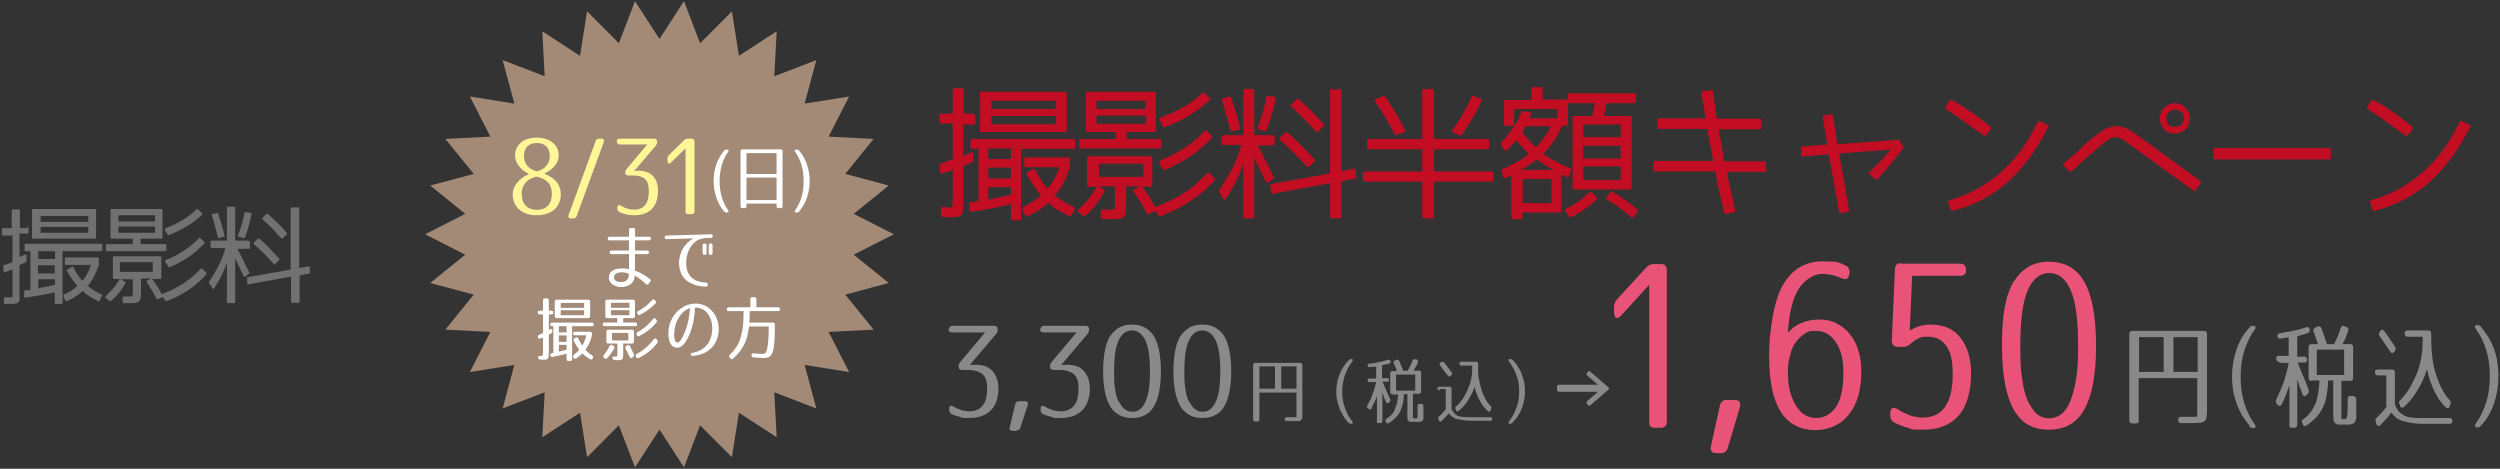 <?xml version="1.0" encoding="UTF-8"?>
<svg xmlns="http://www.w3.org/2000/svg" version="1.1" viewBox="0 0 640 120">
  <rect x="0" y="0" width="640" height="120" fill="#333333" stroke="none"/>
  <!-- Generator: Adobe Illustrator 29.5.1, SVG Export Plug-In . SVG Version: 2.1.0 Build 141)  -->
  <defs>
    <style>
      .st0 {
        fill: #727171;
      }

      .st1 {
        fill: #fff697;
      }

      .st2 {
        fill: #a38a77;
      }

      .st3 {
        fill: #fff;
      }

      .st4 {
        fill: #c30d23;
      }

      .st5 {
        fill: #e95377;
      }

      .st6 {
        fill: #898989;
      }
    </style>
  </defs>
  <g id="_レイヤー_1" data-name="レイヤー_1">
    <g id="_もじ">
      <g>
        <path class="st6" d="M243,84.2c0-.5.3-.8.9-.8h10.6c.6,0,.9.3.9.9h0c0,.5-.1.9-.4,1.2l-6.7,7.9h1.1c2-.1,3.6.4,4.6,1.5s1.6,2.6,1.6,4.6-.6,4.2-1.9,5.5-3.1,2-5.5,2-1.7,0-2.5-.3c-.8-.2-1.5-.4-2.1-.7-.4-.2-.6-.6-.6-1.1v-.3c0-.4.1-.6.3-.7s.5,0,.8.2c.7.4,1.4.7,2,.9.7.2,1.4.3,2.1.3,1.4,0,2.5-.5,3.3-1.4s1.2-2.4,1.2-4.4-.4-3-1.2-3.7-2.1-1.1-3.8-1.1h-1.4c-.6,0-.9-.3-.9-.9s.1-.7.4-1.1l6.4-7.6h-8.5c-.6,0-.9-.4-.9-1l.2.1Z"/>
        <path class="st6" d="M260.1,110.3h-.8c-.7,0-1-.3-.8-1l1.4-5.8c.1-.5.5-.8,1-.8h1.4c.7,0,1,.3.8,1l-1.9,5.8c-.2.5-.5.7-1,.7l-.1.1Z"/>
        <path class="st6" d="M266.4,84.2c0-.5.3-.8.9-.8h10.6c.6,0,.9.3.9.9h0c0,.5-.1.9-.4,1.2l-6.7,7.9h1.1c2-.1,3.6.4,4.6,1.5s1.6,2.6,1.6,4.6-.6,4.2-1.9,5.5-3.1,2-5.5,2-1.7,0-2.5-.3c-.8-.2-1.5-.4-2.1-.7-.4-.2-.6-.6-.6-1.1v-.3c0-.4.1-.6.3-.7s.5,0,.8.2c.7.4,1.4.7,2,.9.7.2,1.4.3,2.1.3,1.4,0,2.5-.5,3.3-1.4s1.2-2.4,1.2-4.4-.4-3-1.2-3.7c-.8-.7-2.1-1.1-3.8-1.1h-1.4c-.6,0-.9-.3-.9-.9s.1-.7.4-1.1l6.4-7.6h-8.5c-.6,0-.9-.4-.9-1l.2.1Z"/>
        <path class="st6" d="M284.4,85.8c.6-.8,1.3-1.5,2.2-2,.9-.5,2-.7,3.2-.7s2.3.2,3.2.7c.9.5,1.7,1.2,2.3,2.1.6,1,1.1,2.2,1.4,3.7s.5,3.3.5,5.4-.2,3.9-.5,5.5c-.3,1.5-.8,2.7-1.4,3.7s-1.4,1.7-2.3,2.1c-.9.5-2,.7-3.2.7s-2.3-.2-3.2-.7-1.7-1.2-2.3-2.1c-.6-1-1.1-2.2-1.4-3.7s-.5-3.3-.5-5.5.2-4,.5-5.5.8-2.8,1.5-3.8v.1ZM286.5,102.9c.5.9,1,1.6,1.5,1.9.5.4,1.2.6,1.9.6s1.4-.2,1.9-.6,1-1,1.4-1.9c.4-.8.7-1.9.9-3.2.2-1.3.3-2.9.3-4.7,0-3.6-.4-6.2-1.2-7.9-.8-1.6-1.9-2.5-3.4-2.5s-2.6.8-3.4,2.5c-.8,1.6-1.2,4.3-1.2,7.9s.1,3.4.3,4.8.5,2.3.9,3.1h.1Z"/>
        <path class="st6" d="M302.4,85.8c.6-.8,1.3-1.5,2.2-2,.9-.5,2-.7,3.2-.7s2.3.2,3.2.7c.9.5,1.7,1.2,2.3,2.1.6,1,1.1,2.2,1.4,3.7s.5,3.3.5,5.4-.2,3.9-.5,5.5c-.3,1.5-.8,2.7-1.4,3.7s-1.4,1.7-2.3,2.1c-.9.5-2,.7-3.2.7s-2.3-.2-3.2-.7-1.7-1.2-2.3-2.1c-.6-1-1.1-2.2-1.4-3.7s-.5-3.3-.5-5.5.2-4,.5-5.5.8-2.8,1.5-3.8v.1ZM304.5,102.9c.5.9,1,1.6,1.5,1.9.5.4,1.2.6,1.9.6s1.4-.2,1.9-.6,1-1,1.4-1.9c.4-.8.7-1.9.9-3.2.2-1.3.3-2.9.3-4.7,0-3.6-.4-6.2-1.2-7.9-.8-1.6-1.9-2.5-3.4-2.5s-2.6.8-3.4,2.5c-.8,1.6-1.2,4.3-1.2,7.9s.1,3.4.3,4.8.5,2.3.9,3.1h.1Z"/>
        <path class="st6" d="M322.4,107.4c0,.3-.2.5-.5.5h-.6c-.3,0-.5-.2-.5-.5v-14c0-.3.2-.5.5-.5h11.6c.3,0,.5.2.5.5v13.4c0,.3-.1.5-.3.7-.1.2-.4.3-.6.3h-3.1c-.4,0-.5-.2-.5-.5s.2-.5.5-.5h2.3s.2,0,.2-.1v-6.2h-9.5v6.9ZM326.4,93.8h-4v5.7h4v-5.7ZM328,93.8v5.7h3.9v-5.7h-3.9Z"/>
        <path class="st6" d="M345.2,108.2c-.5-.6-1-1.1-1.3-1.7s-.6-1.1-.9-1.7c-.3-.8-.5-1.5-.7-2.3s-.2-1.5-.2-2.3c0-1.6.3-3,.8-4.3s1.3-2.6,2.4-3.7c.2-.2.4-.3.6-.3h0c.2,0,.4,0,.4.2,0,.1,0,.3-.1.4-.8,1-1.4,2.2-1.9,3.5-.4,1.3-.7,2.7-.7,4.2s.2,2.9.7,4.2c.4,1.3,1.1,2.5,1.9,3.5.1.2.2.3.1.4,0,.1-.2.2-.4.2h0c-.2,0-.5-.1-.7-.3h0Z"/>
        <path class="st6" d="M350.6,97.8c-.3,0-.5-.2-.5-.5s.2-.4.5-.4h1.7v-3h-.7c-.3,0-.5,0-.9.1-.4,0-.6-.1-.6-.5,0-.3.1-.4.5-.4.8,0,1.5-.2,2.3-.4.8-.1,1.6-.3,2.4-.6.3,0,.6,0,.7.4,0,.3,0,.5-.4.6-.2,0-.5.2-.8.2s-.7.2-1,.2v3.3h1.3c.3,0,.5.2.5.5s-.2.4-.5.4h-1.2c.4.9.8,1.8,1.1,2.5.3.7.6,1.4.9,2,.1.3,0,.5-.2.7l-.2.2c-.1.1-.3.2-.4.1-.1,0-.2-.1-.3-.3-.2-.4-.3-.8-.5-1.2-.1-.4-.3-.8-.4-1.3v7.4c0,.3-.2.5-.5.5h-.5c-.2,0-.3,0-.4-.1,0,0-.1-.2,0-.4v-6.4c-.2.6-.4,1.1-.7,1.6-.2.5-.5,1-.7,1.5,0,.2-.2.3-.4.3-.1,0-.3,0-.4-.2l-.2-.2c-.2-.2-.2-.5,0-.7.5-.9,1-1.9,1.3-2.9.4-1,.7-2,.9-3h-1.7,0ZM356.4,100.9c-.3,0-.5-.2-.5-.5v-4.9c0-.3.2-.5.5-.5h1.2c-.2-.8-.5-1.4-.8-2-.2-.3,0-.6.3-.7l.4-.2c.3-.1.6,0,.7.3.2.5.4,1,.6,1.4s.3.8.4,1.1h1.2c.4-.7.8-1.6,1.2-2.6.1-.3.3-.4.7-.3h.4c.3.3.4.5.3.8s-.3.7-.5,1-.4.7-.6,1.1h1.4c.3,0,.5.2.5.5v4.9c0,.3-.2.5-.5.5h-1.6v6.2l.2.1h.8c.1,0,.1-.2.2-.5v-2.7c0-.4.2-.5.5-.5h.5c.3,0,.5.3.5.6v3.2s0,.2-.1.3c0,.2-.2.3-.3.3s-.3,0-.4.2h-2.4c-.3,0-.5-.1-.6-.2s-.2-.3-.3-.5v-6.4h-.9c0,.9-.1,1.7-.3,2.5s-.4,1.4-.7,2c-.3.6-.7,1.1-1.2,1.6s-1,.9-1.7,1.3c-.3.2-.5.1-.7-.2h0c-.2-.4-.1-.6,0-.8.5-.3.9-.6,1.3-1s.7-.8.9-1.3c.2-.5.4-1.1.6-1.7s.2-1.4.3-2.3h-1.3l-.2-.1ZM357.4,100h4.9v-4.1h-4.9v4.1Z"/>
        <path class="st6" d="M368.5,100c-.3,0-.5-.2-.5-.5s.2-.5.5-.5h2.6c.3,0,.5.2.5.5v5.2c.1.3.3.6.5.8.2.2.3.4.5.6s.4.3.7.4c.2,0,.5.2.9.2s.8.1,1.3.1h6c.4,0,.5.2.5.5s-.2.4-.5.4h-4.3c-.9,0-1.7,0-2.3-.1s-1.3-.2-1.8-.3c-.5-.1-.9-.3-1.3-.6-.3-.2-.6-.5-.9-.9-.2.3-.5.6-.8.9s-.7.7-1.1,1.1c-.1.1-.3.2-.4.1-.1,0-.2-.1-.3-.3v-.2c-.2-.3-.2-.5,0-.7.3-.3.6-.5.9-.9.3-.3.6-.7.9-1v-5.2h-1.6v.4ZM368.9,92.8c.3-.3.5-.2.8,0,.3.4.7.9,1,1.3s.6.8.9,1.2c.2.2.2.5,0,.7l-.2.2c-.1.1-.3.2-.4.2s-.3,0-.4-.3c-.4-.5-.8-1-1.1-1.4-.3-.4-.6-.8-.8-1.1-.2-.2-.2-.5,0-.7l.2-.2v.1ZM381.6,105.1c-.2.3-.4.4-.6.2-.8-.6-1.5-1.5-2.1-2.6s-1.1-2.3-1.4-3.7c-.4,1.3-1,2.4-1.7,3.5s-1.5,2-2.4,2.7c-.3.2-.5.2-.7-.2v-.2c-.3-.3-.2-.5,0-.7.6-.5,1.1-1.1,1.7-1.9.5-.7.9-1.5,1.3-2.4s.7-1.7.9-2.7c.2-.9.3-1.9.3-2.8v-.7h-2.8c-.3,0-.5-.2-.5-.5s.2-.5.5-.5h3.8c.3,0,.5.2.5.5v.8c0,1.1,0,2.2.2,3.2s.4,1.9.7,2.8c.3.9.6,1.6,1,2.3.4.7.8,1.3,1.3,1.7.2.2.3.5.1.7v.2l-.1.3Z"/>
        <path class="st6" d="M387.3,92.2c.5.6,1,1.1,1.3,1.7.4.6.7,1.1.9,1.7.3.8.5,1.5.7,2.3.1.7.2,1.5.2,2.3,0,1.5-.3,3-.8,4.3s-1.3,2.6-2.4,3.7c-.2.2-.4.3-.6.3h0c-.2,0-.4,0-.4-.2,0-.1,0-.3.1-.4.8-1,1.4-2.2,1.9-3.5s.7-2.7.7-4.2-.2-2.9-.7-4.2-1.1-2.4-1.9-3.5c-.1-.2-.2-.3-.1-.4,0-.1.2-.2.4-.2h0c.2,0,.5.1.7.3h0Z"/>
        <path class="st6" d="M407.2,103.7c-.2.2-.5.2-.7,0l-.2-.3c-.2-.2-.2-.5,0-.7l2.8-2.4h-10c-.3,0-.5-.2-.5-.5v-.8c0-.3.2-.5.5-.5h10l-2.8-2.4c-.2-.2-.2-.5,0-.7l.2-.2c.2-.3.5-.3.7,0l4.5,3.9c.3.2.3.5,0,.7l-4.5,3.9Z"/>
        <path class="st5" d="M426.7,69.2v38.7c0,1.1-.5,1.6-1.5,1.6h-1.6c-1,0-1.5-.5-1.4-1.6v-35l-7.2,7.9c-.5.5-.9.7-1.2.6s-.6-.6-.6-1.4v-1.3c0-.8.2-1.4.7-2l7.6-8.3c.5-.5,1.1-.8,1.8-.8h1.9c1,0,1.5.5,1.5,1.6h0Z"/>
        <path class="st5" d="M440.6,116h-1.3c-1.1,0-1.5-.6-1.3-1.8l2.3-10.4c.2-.9.8-1.4,1.6-1.4h2.2c1.2,0,1.6.6,1.3,1.9l-3.1,10.4c-.3.9-.9,1.3-1.7,1.3Z"/>
        <path class="st5" d="M473.4,70c0,.6-.2,1-.5,1.3-.3.2-.7.2-1.3,0-1.7-.8-3.5-1.2-5.2-1.2s-4.3,1.3-5.9,3.8-2.5,6.3-2.8,11.3c.9-1.1,2-1.9,3.4-2.5s2.9-.9,4.6-.9,3.2.3,4.5,1,2.5,1.6,3.4,2.8c1,1.2,1.7,2.6,2.2,4.3.5,1.7.7,3.5.7,5.5s-.3,4.2-.8,6-1.3,3.3-2.3,4.6-2.2,2.3-3.7,3-3.1,1.1-4.9,1.1c-4,0-7-1.6-9-4.8-2-3.2-2.9-7.9-2.9-14.2s1.2-14.1,3.5-18.1,5.7-6.1,10.1-6.1,4.1.3,5.8,1c.8.3,1.2.9,1.2,1.9v.2h-.1ZM464.8,107c2.2,0,3.9-.9,5.2-2.8,1.3-1.9,1.9-4.8,1.9-8.7s-.7-6.1-2-8-3-2.8-5-2.8-2,.2-2.8.7c-.9.5-1.6,1.2-2.3,2.1-.7.9-1.2,2-1.5,3.3-.4,1.3-.6,2.7-.6,4.3s.1,3.1.4,4.5.8,2.7,1.4,3.8c.6,1.1,1.4,2,2.2,2.6.9.6,1.9,1,3.1,1h0Z"/>
        <path class="st5" d="M486.7,67.5h15.1c1,0,1.5.5,1.5,1.6s-.5,1.5-1.5,1.5h-12.3l-.6,14c.7-.4,1.5-.8,2.5-1.1.9-.3,1.9-.4,2.8-.4,3.4,0,6,1.1,7.7,3.4,1.8,2.3,2.7,5.3,2.7,9.3s-1,8.1-3.1,10.5-5.1,3.7-9.2,3.7-2.6-.2-3.9-.5c-1.2-.3-2.4-.8-3.4-1.3-.7-.4-1.1-1-1.1-1.9v-.5c0-.7.2-1.1.5-1.3.3-.2.8-.1,1.3.2,1.2.8,2.4,1.3,3.4,1.7,1,.3,2.1.5,3.1.5,2.5,0,4.4-.9,5.7-2.7,1.3-1.8,2-4.6,2-8.4s-.6-5.8-1.7-7.3c-1.1-1.6-2.7-2.3-4.7-2.3s-1.6.1-2.3.4c-.7.3-1.4.8-2.1,1.4-.5.5-1.1.8-1.8.8h-1.5c-1,0-1.5-.6-1.5-1.7l.8-18.1c0-1.1.5-1.6,1.5-1.6l.1.1Z"/>
        <path class="st5" d="M515.7,71.9c.9-1.5,2.1-2.7,3.6-3.6s3.3-1.3,5.2-1.3,3.7.4,5.2,1.2c1.5.8,2.8,2.1,3.8,3.8,1,1.7,1.8,4,2.3,6.7s.8,6,.8,9.8-.3,7.1-.8,9.8c-.5,2.7-1.3,4.9-2.3,6.7-1,1.7-2.3,3-3.8,3.8s-3.2,1.2-5.2,1.2-3.7-.4-5.2-1.2c-1.5-.8-2.7-2.1-3.7-3.8-1-1.7-1.8-4-2.3-6.7s-.8-6-.8-9.8.2-7.1.7-9.8c.5-2.7,1.3-5,2.4-6.8h.1ZM519.1,102.6c.8,1.6,1.6,2.8,2.5,3.5s1.9,1,3,1,2.2-.4,3.1-1.1,1.7-1.8,2.3-3.3,1.1-3.4,1.5-5.8.5-5.1.5-8.4c0-6.5-.6-11.2-1.9-14.2-1.3-3-3.1-4.4-5.5-4.4s-4.2,1.5-5.5,4.4c-1.3,3-1.9,7.7-1.9,14.2s.2,6.2.5,8.6.8,4.2,1.4,5.5h0Z"/>
        <path class="st6" d="M547.6,107.6c0,.5-.3.8-.8.8h-.9c-.5,0-.8-.3-.8-.8v-22.1c0-.5.3-.8.8-.8h18.3c.5,0,.8.3.8.8v19.2c0,.8,0,1.4-.1,1.9,0,.5-.2.8-.4,1.1-.2.2-.6.4-1,.5-.4,0-1,.1-1.8.1h-3.3c-.6,0-.8-.3-.8-.8s.2-.8.8-.8h3.7c.2,0,.3,0,.3-.2s.1-.3.1-.6v-9.1h-15v10.9l.1-.1ZM553.9,86.3h-6.3v8.9h6.3v-8.9ZM556.4,86.3v8.9h6.2v-8.9h-6.2Z"/>
        <path class="st6" d="M575.9,109c-.7-.9-1.4-1.8-1.9-2.6-.5-.9-.9-1.8-1.3-2.7-.4-1.2-.8-2.4-1-3.6s-.3-2.4-.3-3.7c0-2.4.4-4.7,1.1-6.8.7-2.1,1.8-4.1,3.4-5.8.2-.3.5-.4.9-.4h0c.3,0,.5,0,.6.3s0,.4-.2.7c-1.2,1.6-2,3.4-2.7,5.5-.6,2-.9,4.2-.9,6.6s.3,4.6.9,6.6c.6,2,1.5,3.9,2.7,5.5.2.3.3.5.2.7,0,.2-.3.3-.6.3h0c-.4,0-.7-.2-1-.5l.1-.1Z"/>
        <path class="st6" d="M583.4,92.6c-.5,0-.7-.3-.7-.8s.2-.7.7-.7h2.5v-4.7c-.3,0-.6,0-.9.1-.4,0-.8.1-1.2.2-.5,0-.8-.2-.8-.7,0-.4.2-.6.7-.7,1.1-.2,2.2-.4,3.3-.6s2.2-.5,3.4-.9c.5-.2.8,0,.9.6,0,.4,0,.7-.6.9-.4.1-.8.2-1.2.4-.4.1-.9.2-1.4.4v5.2h1.8c.5,0,.7.3.7.8s-.2.7-.7.7h-1.7c.6,1.5,1.1,2.8,1.6,3.9.5,1.2.9,2.2,1.2,3.1.2.4,0,.8-.3,1.1l-.3.3c-.2.2-.4.3-.6.2s-.3-.2-.4-.5c-.2-.6-.4-1.3-.7-1.9-.2-.6-.4-1.3-.6-2v11.7c0,.5-.2.8-.7.8h-.7c-.2,0-.4,0-.5-.2-.1-.1-.2-.3-.1-.6v-10.1c-.3.9-.6,1.7-.9,2.5-.3.8-.7,1.6-1.1,2.4-.1.3-.3.4-.5.4s-.4-.1-.6-.3l-.2-.3c-.2-.4-.3-.7,0-1.2.7-1.5,1.4-3,1.9-4.5.5-1.6.9-3.1,1.2-4.7h-2.3l-.2-.3ZM591.7,97.5c-.5,0-.7-.3-.7-.8v-7.8c0-.5.2-.8.7-.8h1.7c-.4-1.2-.7-2.2-1.1-3.1-.2-.5,0-.9.4-1.1l.6-.3c.5-.2.8,0,1,.5.3.8.6,1.6.8,2.2s.4,1.2.6,1.8h1.8c.6-1.1,1.2-2.4,1.7-4.1.2-.5.5-.7.9-.5l.6.2c.5.2.6.6.4,1.1-.2.5-.4,1-.6,1.6-.2.5-.5,1.1-.8,1.7h2c.5,0,.7.3.7.8v7.8c0,.5-.2.8-.7.8h-2.3v9.6s.1.2.2.2h.5c.2,0,.4,0,.5-.1s.2-.4.3-.8c0-.2,0-.6.1-1.4v-2.8c0-.6.3-.9.8-.8h.7c.5.1.7.4.7,1v4.6c0,.1,0,.3-.1.4,0,.1-.1.3-.2.5-.1.3-.2.5-.4.5s-.4.1-.6.2c0,0-.2,0-.4.1h-2.8c-.4,0-.7-.2-.9-.4-.2-.2-.4-.4-.4-.8,0-.3-.1-.8-.1-1.4v-8.7h-1.3c0,1.4-.2,2.7-.4,3.9s-.5,2.2-1,3.1c-.4.9-1,1.7-1.7,2.5-.7.7-1.5,1.4-2.4,2-.4.3-.8.2-1-.3v-.2c-.4-.4-.3-.8,0-1,.7-.4,1.3-1,1.8-1.6s.9-1.3,1.3-2.1c.4-.8.6-1.7.8-2.8s.3-2.2.4-3.5h-1.9l-.2.1ZM593.1,96h7v-6.5h-7v6.5Z"/>
        <path class="st6" d="M608.7,96.1c-.5,0-.7-.3-.7-.8s.2-.7.7-.7h3.7c.5,0,.7.3.7.8v8.2c.2.5.4.9.7,1.3.2.4.5.7.8.9s.6.4.9.6c.4.2.8.3,1.2.4.5,0,1.1.2,1.8.2h8.6c.5,0,.7.3.7.8s-.3.7-.7.7h-6.1c-1.2,0-2.3,0-3.3-.2-1-.1-1.8-.3-2.5-.5s-1.3-.5-1.8-.9-.9-.8-1.2-1.3c-.3.4-.7.9-1.2,1.5-.5.5-1,1.1-1.6,1.7-.2.2-.4.3-.6.2-.2,0-.3-.2-.5-.5v-.3c-.3-.4-.2-.8,0-1.1.4-.4.8-.9,1.3-1.3.4-.5.8-1,1.3-1.6v-8.1h-2.2ZM609.3,84.7c.4-.4.7-.4,1.1.1.5.7,1,1.3,1.4,2,.4.6.9,1.3,1.3,1.9.3.4.2.8,0,1.1l-.2.3c-.2.2-.4.3-.5.3s-.4-.1-.5-.4c-.6-.8-1.1-1.6-1.5-2.2s-.8-1.2-1.2-1.7c-.3-.4-.2-.8,0-1.1l.2-.3h-.1ZM627.2,104c-.3.5-.6.6-.9.4-1.2-1-2.2-2.4-3-4.1-.9-1.7-1.5-3.6-2-5.8-.6,2-1.4,3.8-2.5,5.5-1,1.7-2.2,3.1-3.4,4.2-.4.3-.8.2-1-.3v-.3c-.4-.4-.3-.8,0-1.1.8-.8,1.6-1.8,2.3-2.9s1.3-2.4,1.9-3.7.9-2.7,1.2-4.2.4-2.9.4-4.4v-1.1h-3.9c-.5,0-.7-.3-.7-.8s.2-.8.7-.8h5.4c.5,0,.7.3.7.8v1.3c0,1.7.1,3.4.3,5s.5,3.1,1,4.4.9,2.6,1.5,3.6c.6,1.1,1.2,2,1.9,2.7.3.4.4.7.2,1.1l-.2.4.1.1Z"/>
        <path class="st6" d="M635.2,83.8c.7.9,1.4,1.8,1.9,2.6.5.9.9,1.8,1.3,2.7.4,1.2.8,2.4.9,3.6.2,1.2.3,2.4.3,3.7,0,2.4-.4,4.7-1.1,6.8-.7,2.1-1.8,4.1-3.4,5.8-.2.3-.5.4-.9.4h0c-.3,0-.5,0-.6-.3,0-.2,0-.4.2-.7,1.2-1.6,2-3.4,2.7-5.5.6-2,.9-4.2.9-6.6s-.3-4.6-.9-6.6-1.5-3.9-2.7-5.5c-.2-.3-.3-.5-.2-.7s.3-.3.6-.3h0c.4,0,.7.2,1,.5v.1Z"/>
      </g>
      <g>
        <path class="st0" d="M7,57.9c.2,0,.3,0,.3.3v1.3c0,.2,0,.3-.3.3h-2v6c.2-.1.5-.2.7-.3.2-.1.4-.2.6-.3h.3c.1,0,.2.1.2.3v1.3c.1,0,0,.2,0,.2-.2.1-.5.3-.8.4s-.6.3-1,.5v8.9c-.1.4-.3.6-.6.8-.3.1-.7.2-1.2.2H1.2c-.2,0-.2-.1-.2-.3v-1.4s.2-.1.2,0h1.5c.3,0,.4,0,.5-.2v-6.9l-2,.7h-.2s-.1-.1-.1-.2v-1.3c-.2-.1-.1-.2,0-.3.3,0,.6-.2,1-.3.4-.1.8-.3,1.3-.5v-6.8H.8c-.2,0-.3,0-.3-.3v-1.3c0-.2,0-.3.3-.3h2.2v-4.5c0-.2,0-.3.3-.3h1.5c.2,0,.3,0,.3.3v4.5h2l-.1-.5ZM14.1,74.8c-1.3.3-2.6.6-3.9.8-1.3.2-2.5.4-3.7.6h-.2s-.1-.1-.1-.2v-1.3c-.1-.2,0-.3.1-.3.3,0,.6-.1.9-.1.2,0,.5,0,.6-.1v-9.9h-1.2c-.2,0-.3,0-.3-.3v-1.3c0-.2,0-.3.3-.3h19.3c.2,0,.3,0,.3.3v1.3c0,.2,0,.3-.3.3h-9.9v13.2c0,.2-.1.3-.3.3h-1.4c-.2,0-.3,0-.3-.3v-2.7h.1ZM8.5,61.1c-.2,0-.3,0-.3-.3v-7c0-.2,0-.3.3-.3h15.8c.2,0,.3,0,.3.3v7c0,.2,0,.3-.3.3,0,0-15.8,0-15.8,0ZM14.1,64.3h-4.3v2h4.3v-2ZM9.7,67.9v2.1h4.3v-2.1h-4.3ZM14.1,71.5h-4.3v2.3c1-.2,1.8-.4,2.5-.5s1.3-.3,1.8-.4v-1.4ZM10.4,56.8h12.2v-1.5h-12.2s0,1.5,0,1.5ZM10.4,58.1v1.5h12.2v-1.5s-12.2,0-12.2,0ZM18.3,68.2c.2,0,.3,0,.4.1.3.6.7,1.3,1.1,1.9s.8,1.1,1.3,1.7c.9-1.1,1.7-2.5,2.2-4.1h-6.4c-.2,0-.3,0-.3-.3v-1.3c0-.2.1-.3.3-.3h8.1c.2,0,.3,0,.3.3v1.6c-.7,2.2-1.6,3.9-2.8,5.4,1.1.9,2.2,1.6,3.5,2.2.2,0,.2.2.1.3l-.6,1.3c0,.2-.2.2-.3.1-.7-.3-1.4-.7-2.1-1.1s-1.3-.9-1.9-1.5c-.6.5-1.2,1-1.9,1.4-.6.5-1.4.8-2.2,1.2-.2,0-.3,0-.3-.1l-.6-1.2v-.2s0-.1.2-.2c1.3-.6,2.5-1.3,3.4-2.2-.5-.6-1-1.2-1.4-1.8-.4-.6-.9-1.3-1.3-2.1v-.2s0-.1.1-.1l1.2-.6-.1-.2Z"/>
        <path class="st0" d="M38.8,71.2c1,1.3,1.9,2.7,2.6,4.1,1-.4,2.1-.8,3-1.3s1.8-.9,2.5-1.4c.8-.5,1.5-1.1,2.3-1.7.7-.6,1.4-1.3,2.2-2.1.1-.1.3-.1.4,0l1,1c.1.1.1.3,0,.4-.7.9-1.4,1.6-2.2,2.2-.7.7-1.5,1.3-2.3,1.8-1.6,1.1-3.5,2.1-5.7,2.9-.1,0-.2,0-.3-.1l-.6-1-1.2.6c-.2,0-.3,0-.4-.1-.8-1.5-1.6-2.9-2.5-4.2-.1-.2,0-.3,0-.4l1.1-.6h-2.6v3.8c0,1-.2,1.7-.4,2-.3.3-.9.5-1.9.5s-.5,0-.9,0h-1.3c-.2,0-.2-.1-.2-.3v-1.4h2.3s.1,0,.2-.1c0,0,.1-.4.1-.9v-3.4h-3.1l1.1.6c.2,0,.2.2.1.4-.9,1.7-2.2,3.3-3.7,4.6h-.3l-1-.8c-.2-.2-.2-.3,0-.5,1.5-1.4,2.7-2.9,3.6-4.4h-1.5c-.2,0-.3,0-.3-.3v-5.2c0-.2,0-.3.3-.3h11.8c.2,0,.3.1.3.3v5.2c0,.2,0,.3-.3.3h-2l-.2-.2ZM28.6,61.1c-.2,0-.3,0-.3-.3v-7c0-.2,0-.3.3-.3h12.7c.2,0,.3,0,.3.3v7c0,.2,0,.3-.3.3h-5.3v1.4h6.3c.2,0,.3,0,.3.3v1.2c0,.2-.1.3-.3.3h-14.9c-.2,0-.3,0-.3-.3v-1.2c0-.2,0-.3.3-.3h6.6v-1.4h-5.4ZM30.3,56.7h9.4v-1.6h-9.4s0,1.6,0,1.6ZM30.3,58v1.6h9.4v-1.6s-9.4,0-9.4,0ZM30.7,69.6h8.4v-2.5h-8.4s0,2.5,0,2.5ZM42.2,58.8c0-.2,0-.3.2-.4,1.7-.6,3.1-1.3,4.4-2.1,1.3-.8,2.5-1.7,3.5-2.7.1-.1.2-.1.4,0l1,1c.1.1.1.3,0,.4-2.2,2.1-5,3.8-8.5,5.2-.1,0-.2,0-.3-.1l-.7-1.2v-.1ZM42.2,67v-.2s0-.2.2-.2c3.5-1.4,6.3-3.3,8.5-5.6.1-.1.3-.1.4,0l1,.9c.1.1.1.2,0,.4-1.2,1.3-2.5,2.5-3.9,3.4-.7.5-1.5,1-2.3,1.4-.8.5-1.7.9-2.7,1.3-.1,0-.2,0-.3-.1l-.7-1.2-.2-.1Z"/>
        <path class="st0" d="M63.7,61.8c.2,0,.3,0,.3.3v1.3c0,.2,0,.3-.3.3h-2.9l3,6v.3l-1,.8h-.3s-.2,0-.2-.2l-2.1-4.5v11.2c0,.2,0,.3-.3.3h-1.5c-.2,0-.3,0-.3-.3v-10.1c-.4,1.2-.9,2.3-1.4,3.4-.6,1.1-1.2,2.2-1.9,3.2,0,.1-.2.2-.3.1,0,0-.2,0-.2-.2l-.8-1.3v-.3c1-1.4,1.8-2.8,2.5-4.2.7-1.4,1.3-2.9,1.7-4.4h-3.5c-.2,0-.3-.1-.3-.3v-1.3c0-.2,0-.3.3-.3h3.9v-8.4c0-.2,0-.3.3-.3h1.5c.2,0,.3,0,.3.3v8.4h3.5v.2ZM55.5,54.4c.2,0,.3,0,.3.2.3.9.6,1.8.9,2.7.3.9.5,1.9.8,3,0,.2,0,.3-.2.3l-1.2.3c-.2,0-.3,0-.3-.2-.3-1.1-.6-2.1-.8-3-.3-1-.5-1.8-.8-2.6,0-.2,0-.3.2-.3l1.2-.3-.1-.1ZM61.1,60.6c-.2,0-.2-.2-.2-.3.4-1,.7-1.9,1-2.9s.5-1.9.7-2.9c0-.1.1-.2.3-.2l1.3.2s.2,0,.2.1v.2c-.2,1-.5,2-.7,3-.3,1-.6,2-1,3,0,.2-.2.2-.3.2l-1.2-.4h-.1ZM76.7,70.5v6.7c0,.2,0,.3-.3.3h-1.6c-.2,0-.3,0-.3-.3v-6.4l-10.9,2c-.2,0-.3,0-.3-.2v-1.3c-.2-.2-.1-.3,0-.3l11.1-2v-15.6c0-.2,0-.3.3-.3h1.6c.2,0,.3,0,.3.3v15.2l2.4-.4c.2,0,.3,0,.3.2v1.3c.2.2.1.3,0,.3,0,0-2.6.5-2.6.5ZM70.5,67.6c-.1.1-.3.1-.4,0-.7-.8-1.5-1.6-2.3-2.5-.9-.8-1.8-1.7-2.8-2.6-.1-.1-.1-.3,0-.4l1-1h.4c1,.9,2,1.8,2.8,2.7.9.9,1.6,1.7,2.3,2.4.1.1.1.2,0,.4l-1.1,1h.1ZM72.3,61s-.1.1-.2,0c0,0-.2,0-.2-.1-.7-.8-1.5-1.6-2.2-2.4-.8-.8-1.6-1.6-2.5-2.3-.1-.2-.1-.3,0-.4l1-1c.1-.1.3-.1.4,0,.8.8,1.6,1.5,2.5,2.3.8.8,1.5,1.6,2.3,2.5.1.1.1.2,0,.4l-1,1h-.1Z"/>
      </g>
      <g>
        <path class="st4" d="M249.3,29.4c.3,0,.4.1.4.4v1.7c0,.3-.1.4-.4.4h-2.7v8.1c.3-.1.6-.3,1-.5.3-.1.6-.3.9-.5h.4c.1,0,.2.2.2.4v1.7c.2.1.1.2,0,.3-.3.1-.7.4-1.1.5-.4.2-.9.4-1.4.6v10.5c0,.3,0,.5-.1.8,0,.2,0,.4-.1.6-.2.5-.4.9-.8,1-.4.1-.9.2-1.7.2h-1.1c-.5,0-1,0-1.6-.1-.2,0-.3-.2-.3-.4v-1.7c-.1-.1,0-.2,0-.3.1-.1.2-.1.3-.1.4,0,.9,0,1.2.1s.6,0,.8,0c.4,0,.6,0,.6-.3,0-.2.1-.8.1-1.9v-7.4l-2.7.9h-.3c-.1,0-.2-.1-.2-.3l-.2-1.8c0-.2,0-.3.3-.4.4-.1.9-.3,1.4-.5s1.1-.4,1.7-.6v-9.2h-3c-.3,0-.4-.1-.4-.4v-1.7c0-.3.1-.4.4-.4h3v-6.1c0-.3.1-.4.4-.4h2c.3,0,.4.1.4.4v6.1h2.7l-.1.3ZM258.8,52.3c-1.8.4-3.5.8-5.2,1.1s-3.3.6-5,.8h-.3c-.1,0-.1-.2-.1-.3v-1.7c-.2-.3,0-.4.2-.4.5,0,.9-.1,1.2-.2.3,0,.6-.1.9-.1v-13.4h-1.7c-.3,0-.4-.1-.4-.4v-1.7c0-.3.1-.4.4-.4h26c.3,0,.4.1.4.4v1.7c0,.3-.1.4-.4.4h-13.4v17.9c0,.3-.1.4-.4.4h-1.8c-.3,0-.4-.1-.4-.4v-3.7ZM251.3,33.8c-.3,0-.4-.1-.4-.4v-9.5c0-.3.1-.4.4-.4h21.4c.3,0,.4.1.4.4v9.5c0,.3-.1.4-.4.4h-21.4ZM258.8,38h-5.8v2.7h5.8v-2.7ZM253,42.9v2.8h5.8v-2.8h-5.8,0ZM258.8,47.9h-5.8v3.2c1.3-.3,2.4-.5,3.4-.7.9-.2,1.8-.4,2.4-.5v-2ZM253.8,27.9h16.5v-2.1h-16.5v2.1h0ZM253.8,29.7v2.1h16.5v-2.1h-16.5,0ZM264.6,43.4c.3-.1.4,0,.5.2.4.9.9,1.7,1.4,2.5s1.1,1.5,1.7,2.2c1.3-1.5,2.2-3.3,3-5.5h-8.6c-.2,0-.4-.1-.4-.4v-1.7c0-.3.1-.4.4-.4h10.9c.3,0,.4.1.4.4v2.1c-.9,2.9-2.2,5.3-3.8,7.2,1.4,1.2,3,2.2,4.8,3,.2.1.3.3.2.5l-.8,1.7c-.1.2-.3.3-.5.2-1-.5-1.9-1-2.8-1.5s-1.8-1.2-2.6-2c-.8.7-1.6,1.3-2.5,1.9-.9.6-1.8,1.1-2.9,1.6-.2.1-.4,0-.5-.2l-.8-1.7v-.3c0-.1.1-.2.2-.2,1.8-.8,3.3-1.8,4.6-3-.7-.8-1.3-1.6-1.9-2.5s-1.2-1.8-1.8-2.9v-.3s0-.1.2-.2l1.6-.9v.2Z"/>
        <path class="st4" d="M292.2,47.5c1.4,1.8,2.5,3.6,3.5,5.5,1.4-.5,2.8-1.1,4-1.7,1.2-.6,2.4-1.2,3.4-1.9,1-.6,2.1-1.4,3.1-2.3s1.9-1.8,2.9-2.8c.2-.2.4-.2.5,0l1.3,1.3c.2.2.2.4,0,.5-1,1.2-1.9,2.1-3,3-1,.9-2.1,1.7-3.2,2.4-2.2,1.5-4.8,2.8-7.7,3.9-.2,0-.3,0-.4-.1l-.8-1.3-1.7.8c-.2.1-.4,0-.5-.1-1-2.1-2.2-3.9-3.4-5.6-.1-.2-.1-.4.1-.6l1.5-.8h-3.5v5.1c0,1.3-.2,2.2-.6,2.7-.4.4-1.2.6-2.6.6s-.7,0-1.2,0-1.1,0-1.8-.1c-.2,0-.3-.2-.3-.4v-1.6c-.1-.1,0-.2,0-.3.1,0,.2-.1.3-.1.5,0,.9,0,1.2.1h.9c.3,0,.5,0,.8-.1.1,0,.2-.1.3-.1.1-.1.1-.5.1-1.2v-4.6h-4.2l1.4.8c.2.1.3.3.2.5-1.3,2.3-2.9,4.5-5,6.3-.1.1-.3.1-.4,0l-1.4-1c-.2-.2-.3-.4,0-.6,2.1-1.9,3.7-3.9,4.8-5.9h-2.1c-.3,0-.4-.1-.4-.4v-7c0-.2.1-.4.4-.4h15.9c.3,0,.4.1.4.4v7c0,.3-.1.4-.4.4h-2.7l.3-.3ZM278.4,33.8c-.3,0-.4-.1-.4-.4v-9.5c0-.3.1-.4.4-.4h17.1c.3,0,.4.1.4.4v9.5c0,.3-.1.4-.4.4h-7.1v1.8h8.5c.2,0,.4.1.4.4v1.6c0,.3-.1.4-.4.4h-20.2c-.3,0-.4-.1-.4-.4v-1.6c0-.3.1-.4.4-.4h8.9v-1.8h-7.2,0ZM280.7,27.9h12.6v-2.1h-12.6v2.1ZM280.7,29.6v2.1h12.6v-2.1h-12.6ZM281.3,45.3h11.4v-3.4h-11.4v3.4ZM296.8,30.7c-.1-.3,0-.4.2-.5,2.2-.8,4.2-1.8,6-2.8s3.4-2.3,4.8-3.6c.2-.2.3-.2.5,0l1.4,1.3c.2.2.2.4,0,.5-3,2.8-6.8,5.2-11.5,7-.2,0-.3,0-.4-.1l-.9-1.7-.1-.1ZM296.8,41.7v-.3c0-.1.1-.2.2-.3,4.7-1.9,8.5-4.4,11.4-7.6.2-.2.4-.2.5,0l1.3,1.3c.2.1.2.3,0,.5-1.6,1.8-3.4,3.3-5.3,4.6-1,.7-2.1,1.3-3.2,1.9-1.1.6-2.3,1.2-3.6,1.7-.2,0-.3,0-.4-.1l-1-1.7h.1Z"/>
        <path class="st4" d="M325.9,34.7c.3,0,.4.1.4.4v1.7c0,.2-.1.4-.4.4h-3.9l4.1,8.1c.1.1,0,.3,0,.4l-1.4,1c-.1,0-.3.1-.4,0-.1,0-.2-.1-.3-.2l-2.9-6.1v15.1c0,.3-.1.4-.4.4h-2c-.3,0-.4-.1-.4-.4v-13.6c-.5,1.6-1.2,3.2-1.9,4.6-.8,1.5-1.6,3-2.6,4.4-.1.1-.3.2-.4.2s-.2,0-.3-.2l-1-1.8c-.1-.2-.1-.3,0-.4,1.3-1.9,2.4-3.8,3.4-5.7s1.7-3.9,2.3-5.9h-4.7c-.3,0-.4-.1-.4-.4v-1.7c0-.3.1-.4.4-.4h5.2v-11.4c0-.3.1-.4.4-.4h2c.3,0,.4.1.4.4v11.4h4.8v.1ZM314.8,24.8c.3,0,.4,0,.4.3.4,1.2.8,2.4,1.2,3.6.4,1.3.7,2.6,1.1,4,0,.3,0,.4-.3.5l-1.7.4c-.3.1-.4,0-.5-.3-.4-1.4-.8-2.8-1.1-4-.4-1.3-.7-2.5-1.1-3.6-.1-.3,0-.4.3-.5l1.7-.5v.1ZM322.3,33.1c-.3,0-.3-.2-.3-.5.5-1.3.9-2.6,1.3-3.9s.7-2.6.9-3.9c0-.2.2-.3.4-.3l1.7.3c.1,0,.2,0,.3.1v.3c-.3,1.4-.6,2.7-1,4.1-.4,1.3-.9,2.7-1.4,4.1-.1.2-.3.3-.5.2l-1.6-.5h.2ZM343.4,46.4v9.1c0,.3-.1.4-.4.4h-2.1c-.3,0-.4-.1-.4-.4v-8.6l-14.7,2.7c-.3,0-.4,0-.4-.3l-.2-1.8c0-.2,0-.4.3-.4l15-2.7v-21.1c0-.3.1-.4.4-.4h2.1c.3,0,.4.1.4.4v20.5l3.2-.6c.3,0,.4,0,.4.3l.2,1.8c0,.2,0,.4-.3.4,0,0-3.5.7-3.5.7ZM335,42.6c-.2.2-.4.2-.5,0-1-1.1-2-2.2-3.1-3.3-1.2-1.1-2.4-2.3-3.7-3.5-.2-.2-.2-.4,0-.6l1.4-1.3c.2-.1.3-.1.5,0,1.4,1.3,2.7,2.4,3.8,3.6,1.2,1.2,2.2,2.3,3.1,3.3.2.2.2.3,0,.5l-1.4,1.4-.1-.1ZM337.5,33.7c0,.1-.1.1-.3.1-.1,0-.2,0-.3-.1-.9-1.1-2-2.1-3-3.2-1.1-1-2.2-2.1-3.3-3.2-.2-.2-.2-.4,0-.6l1.4-1.3c.2-.1.4-.1.5,0,1.1,1,2.2,2.1,3.3,3.1,1,1.1,2.1,2.2,3.1,3.3.1.2.1.3,0,.5l-1.4,1.3v.1Z"/>
        <path class="st4" d="M381.9,43.9c.3,0,.4.1.4.4v1.8c0,.3-.1.4-.4.4h-14.8v9c0,.3-.1.4-.4.4h-2.2c-.2,0-.4-.1-.4-.4v-9h-14.8c-.3,0-.4-.1-.4-.4v-1.8c0-.3.1-.4.4-.4h14.8v-5.7h-13.7c-.3,0-.4-.1-.4-.4v-1.8c0-.3.1-.4.4-.4h13.7v-12.4c0-.3.1-.4.4-.4h2.2c.3,0,.4.1.4.4v12.4h13.7c.2,0,.4.1.4.4v1.8c0,.3-.1.4-.4.4h-13.7v5.7h14.8ZM354.2,24.6c.2,0,.3,0,.4.1.9,1.4,1.8,2.7,2.6,4.1.9,1.4,1.7,2.9,2.5,4.5v.3c0,.1-.1.2-.3.2l-1.9.8c-.2,0-.4,0-.4-.2-.8-1.5-1.7-3-2.5-4.4s-1.7-2.7-2.6-4c-.2-.3-.1-.5.2-.6l1.9-.8h.1ZM379.1,25.3c.3.1.3.3.2.5-.7,1.5-1.4,3-2.3,4.4-.8,1.4-1.8,2.9-2.8,4.4-.1.2-.3.2-.4.1l-1.8-.8c-.1,0-.2-.1-.2-.3v-.3c1-1.5,2-2.9,2.8-4.3s1.5-2.8,2.1-4.2c.1-.2.3-.3.5-.2l1.9.7h0Z"/>
        <path class="st4" d="M387.6,27.8v4c0,.3-.1.4-.4.4h-1.8c-.3,0-.4-.1-.4-.4v-5.8c0-.3.1-.4.4-.4h6.6v-2.9c0-.3.1-.4.4-.4h2.1c.2,0,.4.1.4.4v2.8h6.4v-1.2c0-.3.1-.4.4-.4h16.7c.2,0,.4.1.4.4v1.7c0,.3-.1.4-.4.4h-7.1c-.1.4-.2,1-.3,1.5-.1.5-.3,1.2-.4,1.8h6.7c.3,0,.4.1.4.4v18c0,.3-.1.4-.4.4h-14.3c-.3,0-.4-.1-.4-.4v-18c0-.3.1-.4.4-.4h4.6c.2-.6.3-1.3.4-1.8s.2-1.1.3-1.5h-6.9v5.4c0,.3-.1.4-.4.4h-1.2v.3c-.6,1.3-1.3,2.6-2.1,3.7-.8,1.2-1.7,2.2-2.6,3.2.9.7,1.9,1.3,3.1,1.9,1.2.6,2.4,1.3,3.8,1.8.2,0,.3.2.2.4l-.5,1.6c-.1.3-.3.4-.5.3-.3-.1-.5-.3-.7-.4-.3-.1-.5-.2-.8-.3v9.3c0,.3-.1.4-.4.4h-9.6v1.3c0,.3-.1.4-.4.4h-2c-.3,0-.4-.1-.4-.4v-10.8l-1.6.7c-.3.1-.5,0-.5-.3l-.4-1.6c0-.2,0-.3.2-.4,2.7-1.2,5-2.4,6.8-3.9-.6-.6-1.2-1.2-1.7-1.7-.5-.6-1-1.2-1.5-1.8-.3.4-.7.8-1.1,1.2-.4.5-.8.9-1.3,1.4-.1,0-.3.1-.4.1,0,0-.2,0-.3-.2l-.9-1.4c-.1-.1,0-.3,0-.4,1.2-1.2,2.2-2.5,3.1-3.8s1.6-2.7,2.2-4.2c.1-.2.3-.3.4-.2l1.7.3c.1,0,.2,0,.3.2v.4c0,.2-.1.3-.2.5s-.1.4-.3.5h7.3v-2.4h-11.4l.3-.1ZM393.4,40.8c-.6.5-1.3,1-1.9,1.4-.7.5-1.4.9-2.2,1.3h8.4c-1.8-1-3.2-1.9-4.3-2.7ZM397.1,32.3h-6.5l-.9,1.4c1,1.5,2.2,2.8,3.5,4,1.5-1.4,2.8-3.3,3.9-5.4ZM397.2,52v-6.2h-7.4v6.2h7.4ZM400.6,53.8c0-.1.1-.2.2-.3,2.5-1.2,4.5-2.7,6.1-4.3.2-.1.4-.1.6,0l1.2,1.3c.2.2.2.3,0,.5-.8.9-1.8,1.7-2.8,2.4-1.1.8-2.3,1.5-3.7,2.2-.2.1-.4,0-.5-.1l-1-1.5c-.1-.1-.1-.2,0-.3l-.1.1ZM414.9,31.9h-9.6v3.2h9.6s0-3.2,0-3.2ZM405.3,40.6h9.6v-3.3h-9.6v3.3ZM405.3,46.1h9.6v-3.5h-9.6v3.5ZM412.7,49.1c1.3.7,2.4,1.4,3.5,2.2s2.1,1.6,3,2.4,0,.1.1.2c0,.1,0,.2-.1.3l-1.1,1.4c-.2.2-.4.3-.5,0-.9-.8-1.9-1.6-2.9-2.3-1-.8-2.1-1.5-3.3-2.2-.3-.1-.3-.3-.1-.5l1-1.5c.1-.1.3-.2.5-.1l-.1.1Z"/>
        <path class="st4" d="M452.2,43.6c0,.3-.1.4-.4.4h-9.7c.3,1.7.6,3.3,1,4.9s.8,3.3,1.1,5c0,.3,0,.4-.3.4l-2.1.5c-.3,0-.4,0-.4-.3-.4-1.8-.8-3.5-1.2-5.3-.4-1.7-.7-3.5-1.1-5.3h-15.4c-.3,0-.4-.1-.4-.4v-1.9c0-.3.1-.4.4-.4h14.9c-.3-1.4-.5-2.9-.8-4.3-.3-1.4-.5-2.7-.7-3.9h-12.4c-.3,0-.4-.1-.4-.4v-1.9c0-.3.1-.4.4-.4h11.9c-.2-1.1-.3-2.2-.5-3.3-.2-1-.4-2.2-.5-3.2,0-.3.1-.4.3-.4l2.2-.3c.3,0,.4,0,.4.3.2,1.2.4,2.3.5,3.5.2,1.2.4,2.3.5,3.5h11c.3,0,.4.1.4.4v1.9c0,.3-.1.4-.4.4h-10.5c.2,1.2.4,2.5.7,3.9.2,1.4.5,2.8.7,4.3h10.3c.3,0,.4.1.4.4v1.9h.1Z"/>
        <path class="st4" d="M487.3,37.4c.1.1.1.3,0,.4-1,1.4-2.1,2.8-3.2,4.1s-2.3,2.6-3.5,4c-.1.1-.3.1-.5,0l-1.5-1.3c-.2-.1-.2-.4,0-.5.9-.9,1.8-1.9,2.8-2.8.9-1,1.8-2,2.6-3-.6,0-1.3.1-2.3.2-.9,0-2,.1-3.2.2-1.2.1-2.4.2-3.7.3-1.3.1-2.7.2-4,.3l2.6,14.5c0,.3,0,.4-.3.4l-1.9.3c-.2,0-.4,0-.4-.3l-2.6-14.7c-.7,0-1.4.1-2.2.2-.7,0-1.4.1-2.2.2-.8,0-1.6.1-2.3.2-.3,0-.4,0-.4-.3v-1.9c-.1-.2,0-.4.2-.4l6.5-.5-1.2-7v-.3s.1-.1.3-.1l1.9-.3c.3,0,.4,0,.4.3l1.2,7.3,15.6-1.1c.1,0,.2,0,.3.2l1,1.7v-.3Z"/>
        <path class="st4" d="M509.5,32.5c.1,0,.1.1.2.3,0,.1,0,.2-.1.3l-1.3,1.6c-.1.2-.3.2-.5,0l-.8-.6s-.2-.1-.7-.5c-.5-.3-1.1-.8-1.8-1.3-.7-.5-1.6-1.1-2.5-1.8-.9-.6-1.9-1.3-3-2l-.9-.6s-.1-.1-.1-.2v-.3l1.1-1.7c.1-.2.3-.2.5-.1l.9.5c1.1.6,2.1,1.2,3.1,1.9,1,.7,1.9,1.3,2.6,1.8.8.6,1.3,1,1.8,1.4s.7.6.7.6l.8.6v.1ZM524.3,31.9c.2.1.3.3.1.5l-.5.9c-2.6,5.2-5.9,9.6-9.7,13.1-3.9,3.5-8.3,5.9-13.3,7.3l-1.1.3c-.2.1-.4,0-.4-.2l-.7-2c-.1-.2,0-.4.2-.5l1-.3c4.6-1.4,8.7-3.7,12.3-6.9,3.6-3.1,6.6-7.1,9-12l.5-.9c.1-.2.3-.3.5-.2l2,1,.1-.1Z"/>
        <path class="st4" d="M563.3,46.6c.2.1.2.3,0,.5l-1.3,1.7c-.1.2-.3.2-.5,0l-16.7-12.1c-.6-.5-1.3-.9-1.8-1.2s-.9-.3-1.4-.4c-.4,0-.9.1-1.3.3-.4.3-1,.6-1.6,1.1-1.1.9-2.2,1.8-3.2,2.7s-2.1,1.9-3.1,2.8l-2.1,1.9c-.2.1-.3.1-.5,0l-1.5-1.5c-.2-.2-.2-.4,0-.5l2.1-1.8c1.1-1,2.2-1.9,3.2-3,1-1,2.2-1.9,3.4-2.8,1-.7,1.9-1.3,2.7-1.6s1.6-.4,2.4-.4,1.5.3,2.3.6c.7.4,1.5.8,2.3,1.4l16.7,12.1-.1.2ZM560.3,31.9c-.2.5-.5.9-.8,1.2-.4.4-.8.6-1.3.8-.4.2-.9.3-1.5.3s-1-.1-1.5-.3c-.4-.1-.9-.4-1.2-.8-.4-.4-.6-.8-.8-1.3s-.3-1-.3-1.5.1-1,.3-1.5.5-.9.8-1.2c.4-.4.8-.6,1.3-.9.5-.2,1-.3,1.5-.3s1,.1,1.5.3c.5.2.9.5,1.2.9.3.3.6.8.8,1.2.2.5.3.9.3,1.5s-.1,1-.3,1.5v.1ZM558.4,28.7c-.4-.4-1-.6-1.6-.6s-1.1.2-1.6.6c-.4.5-.6,1-.6,1.6s.2,1.2.6,1.6c.5.4,1,.6,1.6.6s1.2-.2,1.6-.6c.5-.5.7-1,.7-1.6s-.2-1.2-.7-1.6Z"/>
        <path class="st4" d="M567,40.8c-.3,0-.4-.1-.4-.4v-2.1c0-.3.1-.4.4-.4h29.3c.3,0,.4.1.4.4v2.1c0,.3-.1.4-.4.4h-29.3Z"/>
        <path class="st4" d="M617.5,32.5c.1,0,.1.1.2.3,0,.1,0,.2-.1.3l-1.3,1.6c-.1.2-.3.2-.5,0l-.8-.6s-.2-.1-.7-.5c-.5-.3-1.1-.8-1.8-1.3s-1.6-1.1-2.5-1.8c-.9-.6-1.9-1.3-3-2l-.9-.6s-.1-.1-.1-.2v-.3l1.1-1.7c.1-.2.3-.2.5-.1l.9.5c1.1.6,2.1,1.2,3.1,1.9,1,.7,1.9,1.3,2.6,1.8.8.6,1.3,1,1.8,1.4s.7.6.7.6l.8.6v.1ZM632.3,31.9c.2.1.3.3.1.5l-.5.9c-2.6,5.2-5.9,9.6-9.7,13.1-3.9,3.5-8.3,5.9-13.3,7.3l-1.1.3c-.2.1-.4,0-.4-.2l-.7-2c-.1-.2,0-.4.2-.5l1-.3c4.6-1.4,8.7-3.7,12.3-6.9,3.6-3.1,6.6-7.1,9-12l.5-.9c.1-.2.3-.3.5-.2l2,1,.1-.1Z"/>
      </g>
    </g>
  </g>
  <g id="_わく" data-name="わく">
    <polygon class="st2" points="168.828 9.971 175.1 .3 179.224 11.064 187.369 2.908 189.165 14.294 198.828 8.01 198.218 19.52 208.976 15.383 205.986 26.515 217.369 24.704 212.13 34.971 223.641 35.567 216.381 44.52 227.517 47.497 218.554 54.745 228.828 59.971 218.554 65.198 227.517 72.446 216.381 75.422 223.641 84.376 212.13 84.971 217.369 95.238 205.986 93.428 208.976 104.56 198.218 100.422 198.828 111.933 189.165 105.649 187.369 117.035 179.224 108.879 175.1 119.643 168.828 109.971 162.557 119.643 158.433 108.879 150.287 117.035 148.491 105.649 138.828 111.933 139.439 100.422 128.68 104.56 131.671 93.428 120.287 95.238 125.527 84.971 114.016 84.376 121.275 75.422 110.139 72.446 119.102 65.198 108.828 59.971 119.102 54.745 110.139 47.497 121.275 44.52 114.016 35.567 125.527 34.971 120.287 24.704 131.671 26.515 128.68 15.383 139.439 19.52 138.828 8.01 148.491 14.294 150.287 2.908 158.433 11.064 162.557 .3 168.828 9.971"/>
  </g>
  <g id="_もじ1" data-name="もじ">
    <g>
      <path class="st1" d="M135.335,44.489c-1.044-.504-1.886-1.179-2.524-2.024-.64-.846-.959-1.746-.959-2.7,0-.63.113-1.201.339-1.715.226-.513.618-1.03,1.178-1.553.414-.378.978-.684,1.69-.918.713-.233,1.502-.351,2.369-.351s1.646.117,2.341.351c.694.234,1.285.554,1.772.959s.857.882,1.11,1.431c.252.55.379,1.147.379,1.796,0,.972-.334,1.863-.999,2.673-.666.81-1.539,1.458-2.619,1.944l.081.162c1.296.485,2.299,1.17,3.011,2.052.71.882,1.066,1.917,1.066,3.104,0,.793-.14,1.521-.419,2.188s-.68,1.237-1.201,1.714c-.522.478-1.166.847-1.931,1.107-.766.261-1.634.392-2.605.392s-1.841-.131-2.605-.392c-.766-.261-1.409-.63-1.931-1.107-.522-.477-.923-1.048-1.201-1.714-.279-.666-.419-1.395-.419-2.188,0-.503.095-1.003.283-1.498.189-.495.464-.968.824-1.418.359-.449.787-.859,1.282-1.229.495-.368,1.058-.679,1.688-.931v-.136ZM137.36,45.191c-1.225.307-2.165.833-2.822,1.58s-.985,1.688-.985,2.821c0,1.35.352,2.376,1.053,3.078.702.701,1.647,1.053,2.836,1.053s2.123-.355,2.808-1.066c.684-.711,1.026-1.732,1.026-3.064,0-1.224-.329-2.188-.986-2.89-.657-.701-1.633-1.205-2.929-1.512ZM137.427,43.868c1.021-.252,1.828-.715,2.42-1.39.591-.676.888-1.508.888-2.498,0-1.116-.297-1.957-.888-2.524-.592-.567-1.398-.851-2.42-.851s-1.824.283-2.407.851c-.582.567-.874,1.408-.874,2.524,0,1.026.301,1.868.901,2.524.601.657,1.394,1.111,2.38,1.363Z"/>
      <path class="st1" d="M145.581,55.667c-.108-.162-.117-.369-.027-.621l6.939-18.954c.125-.396.414-.595.863-.595h.621c.271,0,.459.081.567.243s.117.369.027.621l-6.939,18.954c-.126.396-.414.594-.864.594h-.621c-.27,0-.459-.081-.566-.242Z"/>
      <path class="st1" d="M157.895,36.173c0-.45.252-.676.756-.676h8.829c.504,0,.756.252.756.754v.081c0,.341-.117.654-.351.941l-5.535,6.513.945-.107c1.691,0,2.974.455,3.848,1.367.872.911,1.31,2.187,1.31,3.829,0,1.948-.514,3.473-1.539,4.574-1.026,1.101-2.538,1.65-4.536,1.65-.721,0-1.404-.072-2.052-.216-.648-.145-1.233-.342-1.756-.594-.342-.181-.513-.478-.513-.892v-.27c0-.307.085-.504.257-.595.171-.09.392-.044.661.136.576.36,1.139.616,1.688.77.549.152,1.121.229,1.715.229,1.188,0,2.105-.388,2.754-1.161.647-.774.972-1.98.972-3.618,0-1.44-.324-2.461-.972-3.064-.648-.603-1.701-.904-3.159-.904h-1.161c-.504,0-.756-.252-.756-.756,0-.307.117-.604.351-.892l5.292-6.291h-7.047c-.504-.054-.756-.324-.756-.81Z"/>
      <path class="st1" d="M177.795,36.254v17.819c0,.505-.249.756-.747.756h-.827c-.517,0-.757-.251-.721-.756v-16.092l-3.699,3.618c-.234.252-.445.338-.635.257-.188-.081-.283-.293-.283-.635v-.621c0-.36.126-.666.378-.918l3.888-3.807c.252-.252.556-.379.912-.379h.987c.498,0,.747.253.747.757Z"/>
      <path class="st3" d="M185.338,54.089c-.443-.528-.815-1.062-1.115-1.603-.301-.54-.553-1.098-.756-1.674-.265-.744-.459-1.479-.585-2.205-.126-.726-.189-1.479-.189-2.259,0-1.5.222-2.901.666-4.203.443-1.302,1.116-2.493,2.016-3.573.145-.191.349-.288.612-.288h.09c.216,0,.354.058.414.171.06.114.024.262-.107.441-.709.984-1.245,2.101-1.611,3.348-.366,1.249-.549,2.616-.549,4.104s.183,2.856.549,4.104c.366,1.249.902,2.364,1.611,3.349.132.18.167.326.107.44s-.198.171-.414.171h-.09c-.264,0-.48-.107-.648-.323Z"/>
      <path class="st3" d="M191.1,52.775c0,.336-.167.504-.498.504h-.534c-.332,0-.498-.168-.498-.504v-14.04c0-.336.168-.504.504-.504h9.756c.336,0,.504.168.504.504v14.04c0,.336-.166.504-.498.504h-.534c-.332,0-.498-.168-.498-.504v-.647h-7.703v.647ZM191.1,44.549h7.703v-5.347h-7.703v5.347ZM191.1,45.467v5.742h7.703v-5.742h-7.703Z"/>
      <path class="st3" d="M204.62,38.609c.443.528.815,1.062,1.116,1.603.3.54.552,1.098.756,1.674.264.744.459,1.479.585,2.205.126.726.188,1.479.188,2.259,0,1.5-.222,2.901-.666,4.203-.443,1.302-1.115,2.493-2.016,3.573-.144.191-.349.287-.612.287h-.09c-.216,0-.354-.057-.414-.171-.06-.114-.024-.261.108-.44.708-.984,1.244-2.1,1.61-3.349.366-1.247.55-2.615.55-4.104s-.184-2.855-.55-4.104c-.366-1.247-.902-2.363-1.61-3.348-.133-.18-.168-.327-.108-.441.061-.113.198-.171.414-.171h.09c.264,0,.48.108.648.324Z"/>
      <path class="st3" d="M162.55,69.25c.42.156.825.333,1.215.531s.75.399,1.08.604.627.398.892.585c.264.186.479.339.647.459.228.18.258.39.09.63l-.449.611c-.192.265-.408.282-.648.055-.792-.732-1.452-1.27-1.98-1.611-.527-.342-.834-.543-.918-.603,0,.336-.055.666-.164.989-.134.408-.334.741-.602.999-.267.259-.563.462-.889.612-.325.149-.664.252-1.019.306-.354.055-.692.075-1.017.063-.288-.013-.621-.075-.999-.189s-.724-.288-1.035-.521c-.312-.234-.555-.531-.729-.892-.175-.359-.201-.804-.081-1.332.083-.407.258-.734.521-.98s.567-.432.909-.559c.342-.126.695-.206,1.062-.242s.693-.055.981-.055c.312,0,.608.019.891.055s.525.084.729.144v-3.852h-4.5c-.3,0-.45-.15-.45-.45v-.019c0-.3.15-.449.45-.449h4.481v-2.61h-4.985c-.301,0-.45-.15-.45-.45v-.018c0-.3.149-.45.45-.45h4.985v-1.782c0-.288.152-.443.456-.468h.655c.303,0,.455.15.455.45v1.8h3.582c.3,0,.45.15.45.45v.018c0,.3-.15.45-.45.45h-3.6v2.61h3.113c.3,0,.45.149.45.449v.019c0,.3-.15.45-.45.45h-3.132v4.193ZM159.4,69.719c-.181-.013-.391-.01-.631.009-.24.018-.471.065-.692.144-.223.078-.417.189-.585.333-.168.145-.265.336-.288.576-.036.264-.009.486.081.666s.216.324.378.432c.162.108.345.189.549.243.204.055.408.081.612.081.216,0,.429-.012.639-.036.21-.023.408-.081.594-.171.187-.09.352-.216.495-.378.145-.162.258-.381.342-.657.048-.132.075-.275.081-.432s.01-.306.01-.45c-.217-.096-.463-.177-.738-.243-.276-.065-.559-.104-.846-.116Z"/>
      <path class="st3" d="M182.022,59.981c.3-.024.45.12.45.432v.019c0,.288-.15.443-.45.468l-1.17.036c-.217,0-.421.018-.612.054-.324.048-.639.117-.945.207-.306.09-.603.225-.891.405-.468.288-.882.656-1.242,1.106s-.657.951-.891,1.503c-.234.553-.405,1.149-.514,1.791-.107.643-.132,1.294-.071,1.953.06.792.243,1.465.549,2.017s.689.999,1.152,1.341c.461.342.98.594,1.557.756s1.17.249,1.782.261c.3,0,.449.15.449.45v.144c-.023.3-.18.45-.468.45-.708-.012-1.428-.099-2.16-.261-.731-.162-1.413-.426-2.043-.792s-1.173-.855-1.629-1.467c-.456-.612-.762-1.374-.918-2.286-.144-.804-.152-1.593-.026-2.367.126-.773.354-1.494.684-2.16s.75-1.257,1.26-1.772,1.083-.93,1.719-1.242l-6.983.198c-.3.023-.45-.12-.45-.433v-.018c0-.288.15-.444.45-.468l11.412-.324ZM180.87,64.787c0,.3-.162.45-.486.45h-.035c-.312,0-.469-.15-.469-.45v-1.998c0-.3.156-.45.469-.45h.035c.324,0,.486.15.486.45v1.998ZM182.418,64.787c0,.3-.156.45-.468.45h-.036c-.324,0-.485-.15-.485-.45v-1.998c0-.3.161-.45.485-.45h.036c.312,0,.468.15.468.45v1.998Z"/>
      <path class="st3" d="M139.999,76.378c.336,0,.504.169.504.504v2.646h.648c.336,0,.504.168.504.504,0,.3-.168.45-.504.45h-.648v4.032l.271-.181c.168-.119.309-.155.423-.107.113.048.183.174.207.378v.072c.036.275-.042.485-.234.63l-.666.378v4.248c0,.479-.015.86-.045,1.143s-.09.498-.18.648c-.09.149-.223.249-.396.297s-.404.072-.692.072c-.192,0-.504-.019-.937-.055-.312-.036-.479-.21-.504-.521-.024-.301.138-.433.486-.396.096.012.18.019.252.019h.216c.072,0,.141-.066.207-.198.065-.132.099-.444.099-.937v-3.617c-.12.06-.24.11-.359.152-.12.042-.24.088-.36.136-.168.06-.303.057-.405-.01-.102-.065-.165-.188-.188-.369v-.035c-.013-.288.113-.486.378-.595.144-.06.294-.119.45-.18.155-.06.317-.132.485-.216v-4.788h-.846c-.336,0-.504-.168-.504-.504,0-.3.168-.45.504-.45h.846v-2.646c0-.335.168-.504.504-.504h.486ZM146.461,91.913c0,.336-.168.504-.504.504h-.414c-.336,0-.504-.168-.504-.504v-1.386c-.588.168-1.173.321-1.755.459s-1.197.267-1.845.387c-.349.061-.534-.084-.559-.432-.012-.3.114-.474.378-.522.061-.023.12-.038.181-.045.06-.006.132-.021.216-.045v-6.822h-.307c-.336,0-.504-.164-.504-.494,0-.282.168-.424.504-.424h10.171c.335,0,.504.165.504.495,0,.282-.169.423-.504.423h-5.059v8.406ZM150.564,76.721c.336,0,.505.168.505.504v3.708c0,.336-.169.504-.505.504h-8.044c-.337,0-.506-.168-.506-.504v-3.708c0-.336.169-.504.506-.504h8.044ZM145.039,83.506h-1.962v1.584h1.962v-1.584ZM143.077,87.521h1.962v-1.656h-1.962v1.656ZM143.077,88.294v1.729c.348-.084.684-.165,1.008-.243s.642-.165.954-.261v-1.225h-1.962ZM143.545,78.809h5.994v-1.261h-5.994v1.261ZM143.545,79.42v1.278h5.994v-1.278h-5.994ZM146.764,91.462c-.108-.264-.043-.485.197-.666.181-.144.385-.317.612-.521s.462-.444.702-.72c-.276-.372-.525-.747-.747-1.124-.223-.377-.436-.756-.639-1.138-.133-.299-.066-.525.197-.681l.288-.18c.3-.203.528-.131.685.215.168.383.333.729.495,1.039s.32.579.477.806c.216-.348.417-.74.604-1.179.186-.438.345-.927.477-1.467h-2.916c-.336,0-.504-.165-.504-.495,0-.282.168-.423.504-.423h3.834c.336,0,.504.167.504.501v.18c0,.107-.006.206-.018.295-.013.09-.036.194-.072.313-.168.609-.378,1.188-.63,1.738s-.57,1.088-.954,1.616c.3.312.588.582.864.81.275.229.552.427.828.595.264.155.342.378.233.666l-.036.09c-.156.324-.384.401-.684.234-.396-.229-.759-.469-1.089-.721s-.627-.51-.892-.773c-.216.24-.468.471-.756.692-.288.223-.576.423-.864.604-.144.096-.275.123-.396.081s-.21-.142-.27-.297l-.036-.091Z"/>
      <path class="st3" d="M155.47,81.437c-.336,0-.504-.168-.504-.504v-3.708c0-.336.168-.504.504-.504h6.588c.336,0,.504.168.504.504v3.708c0,.336-.168.504-.504.504h-2.521v1.134h3.061c.336,0,.504.172.504.514,0,.27-.168.404-.504.404h-7.794c-.336,0-.504-.171-.504-.514,0-.27.168-.404.504-.404h3.204v-1.134h-2.538ZM154.624,91.607c-.228-.229-.264-.438-.107-.63.552-.66,1.067-1.47,1.548-2.431.168-.312.396-.378.684-.197l.288.18c.276.18.343.408.198.684-.204.396-.456.799-.756,1.206-.3.408-.643.822-1.026,1.242-.228.24-.468.252-.72.036l-.108-.09ZM155.236,84.914c0-.338.168-.507.504-.507h6.048c.336,0,.504.169.504.507v2.532c0,.338-.168.507-.504.507h-2.25v2.79c0,.312-.015.564-.045.756-.03.192-.096.342-.197.45-.103.108-.25.18-.441.216-.192.036-.444.055-.756.055-.24,0-.511-.019-.811-.055s-.462-.21-.485-.521c-.024-.312.138-.438.485-.378.097.012.177.021.243.026s.141.01.226.01c.132,0,.213-.043.242-.126.03-.085.045-.318.045-.702v-2.521h-2.304c-.336,0-.504-.169-.504-.507v-2.532ZM156.425,78.791h4.716v-1.277h-4.716v1.277ZM156.425,79.403v1.296h4.716v-1.296h-4.716ZM156.676,87.161h4.176v-1.926h-4.176v1.926ZM161.843,91.553c-.301.203-.547.096-.738-.324-.168-.372-.33-.723-.486-1.053s-.312-.64-.468-.928c-.144-.275-.09-.504.162-.684l.216-.145c.3-.203.534-.149.702.162.18.349.362.708.549,1.08.186.372.352.714.495,1.026.132.275.072.504-.18.684l-.252.181ZM168.268,87.053c.191.228.204.456.036.684-.324.42-.66.813-1.008,1.179-.349.366-.718.711-1.107,1.035s-.808.624-1.251.9c-.444.275-.924.54-1.44.792-.323.168-.546.078-.666-.271l-.054-.126c-.084-.3.006-.521.271-.666.815-.432,1.58-.954,2.295-1.565.714-.612,1.389-1.332,2.024-2.16.108-.132.226-.201.352-.207s.249.057.369.188l.18.217ZM168.016,81.833c.216.229.233.45.054.666-.576.721-1.232,1.374-1.971,1.962-.738.589-1.545,1.11-2.421,1.566-.288.144-.511.066-.666-.234l-.036-.09c-.145-.288-.066-.51.233-.666.721-.384,1.41-.852,2.07-1.404.66-.552,1.284-1.199,1.872-1.943.228-.3.468-.312.72-.036l.145.18ZM167.782,77.009c.204.239.21.468.019.684-.54.564-1.146,1.092-1.818,1.584s-1.38.924-2.124,1.296c-.3.145-.522.061-.666-.252l-.018-.054c-.145-.288-.066-.51.233-.666.612-.312,1.212-.696,1.8-1.152s1.152-.99,1.692-1.602c.24-.276.479-.282.72-.019l.162.181Z"/>
      <path class="st3" d="M182.204,89.015c-.66.672-1.398,1.167-2.215,1.484-.815.318-1.704.525-2.663.621-.288.024-.45-.09-.486-.342-.036-.24.096-.39.396-.45.792-.132,1.516-.375,2.169-.729.654-.354,1.233-.855,1.737-1.503.456-.612.786-1.354.99-2.224s.258-1.749.162-2.637c-.097-.864-.352-1.665-.766-2.403-.414-.737-.957-1.293-1.629-1.665-.036-.023-.126-.062-.27-.116-.145-.055-.315-.108-.513-.162-.198-.055-.405-.1-.621-.136-.217-.035-.414-.048-.595-.035-.023.972-.11,1.94-.261,2.906-.15.967-.381,1.911-.693,2.835-.084.252-.191.547-.323.883-.133.336-.285.684-.459,1.044-.175.359-.369.708-.585,1.044-.217.336-.457.63-.721.882s-.546.444-.846.576-.624.168-.972.107c-.372-.06-.685-.207-.937-.44-.252-.234-.453-.522-.603-.864-.15-.342-.255-.723-.315-1.144-.06-.42-.087-.843-.081-1.269s.042-.84.108-1.242c.065-.401.146-.765.243-1.089.3-.983.768-1.859,1.403-2.628.637-.768,1.362-1.374,2.179-1.818.815-.443,1.686-.701,2.609-.773s1.83.084,2.719.468c.443.192.857.447,1.241.765.384.318.729.682,1.035,1.09.307.407.567.86.783,1.358s.372,1.023.468,1.575c.084.504.117,1.029.1,1.575-.019.546-.097,1.083-.234,1.61-.138.528-.336,1.035-.594,1.521-.259.486-.579.927-.963,1.323ZM172.861,83.417c-.071.276-.138.637-.197,1.08-.061.444-.088.889-.081,1.332.006.444.06.84.162,1.188.102.348.284.563.549.647.228.072.462-.023.702-.288.239-.264.468-.6.684-1.008.216-.407.414-.831.594-1.269.181-.438.318-.802.414-1.089.276-.816.489-1.653.64-2.512.149-.857.254-1.736.314-2.637-.396.132-.789.333-1.179.603-.391.271-.75.601-1.08.99-.33.391-.627.834-.891,1.332-.265.498-.475,1.041-.631,1.629Z"/>
      <path class="st3" d="M198.092,88.798c-.084.564-.191,1.029-.323,1.396-.133.366-.298.657-.495.873-.198.216-.438.366-.721.45s-.615.126-.999.126c-.264,0-.621-.009-1.07-.027-.45-.018-.981-.057-1.594-.117-.312-.036-.479-.21-.504-.521v-.036c-.023-.36.156-.522.54-.486.552.061,1.029.1,1.432.117.401.018.734.027.999.027.155,0,.294-.033.414-.1.119-.065.23-.191.333-.378.102-.186.191-.44.27-.765s.153-.75.225-1.278c.061-.479.108-1.08.145-1.8s.054-1.56.054-2.52v-.181h-5.058c-.097.912-.243,1.743-.441,2.493s-.459,1.455-.783,2.115c-.323.66-.72,1.284-1.188,1.872s-1.021,1.17-1.656,1.746c-.264.228-.498.203-.702-.072l-.18-.252c-.192-.24-.168-.475.072-.702.42-.396.798-.807,1.134-1.233.336-.426.63-.875.882-1.35.252-.474.468-.983.648-1.53.18-.546.329-1.137.449-1.772.133-.648.229-1.413.288-2.295.061-.883.091-1.869.091-2.961h-3.799c-.336,0-.504-.168-.504-.505,0-.312.168-.468.504-.468h5.544v-2.069c0-.336.166-.505.498-.505h.534c.332,0,.498.169.498.505v2.069h5.544c.336,0,.504.168.504.504,0,.312-.168.469-.504.469h-7.254c0,.611-.006,1.16-.018,1.646-.013.486-.036.921-.072,1.305h6.03c.336,0,.504.169.504.505v.27c0,2.388-.09,4.2-.271,5.436Z"/>
    </g>
  </g>
</svg>